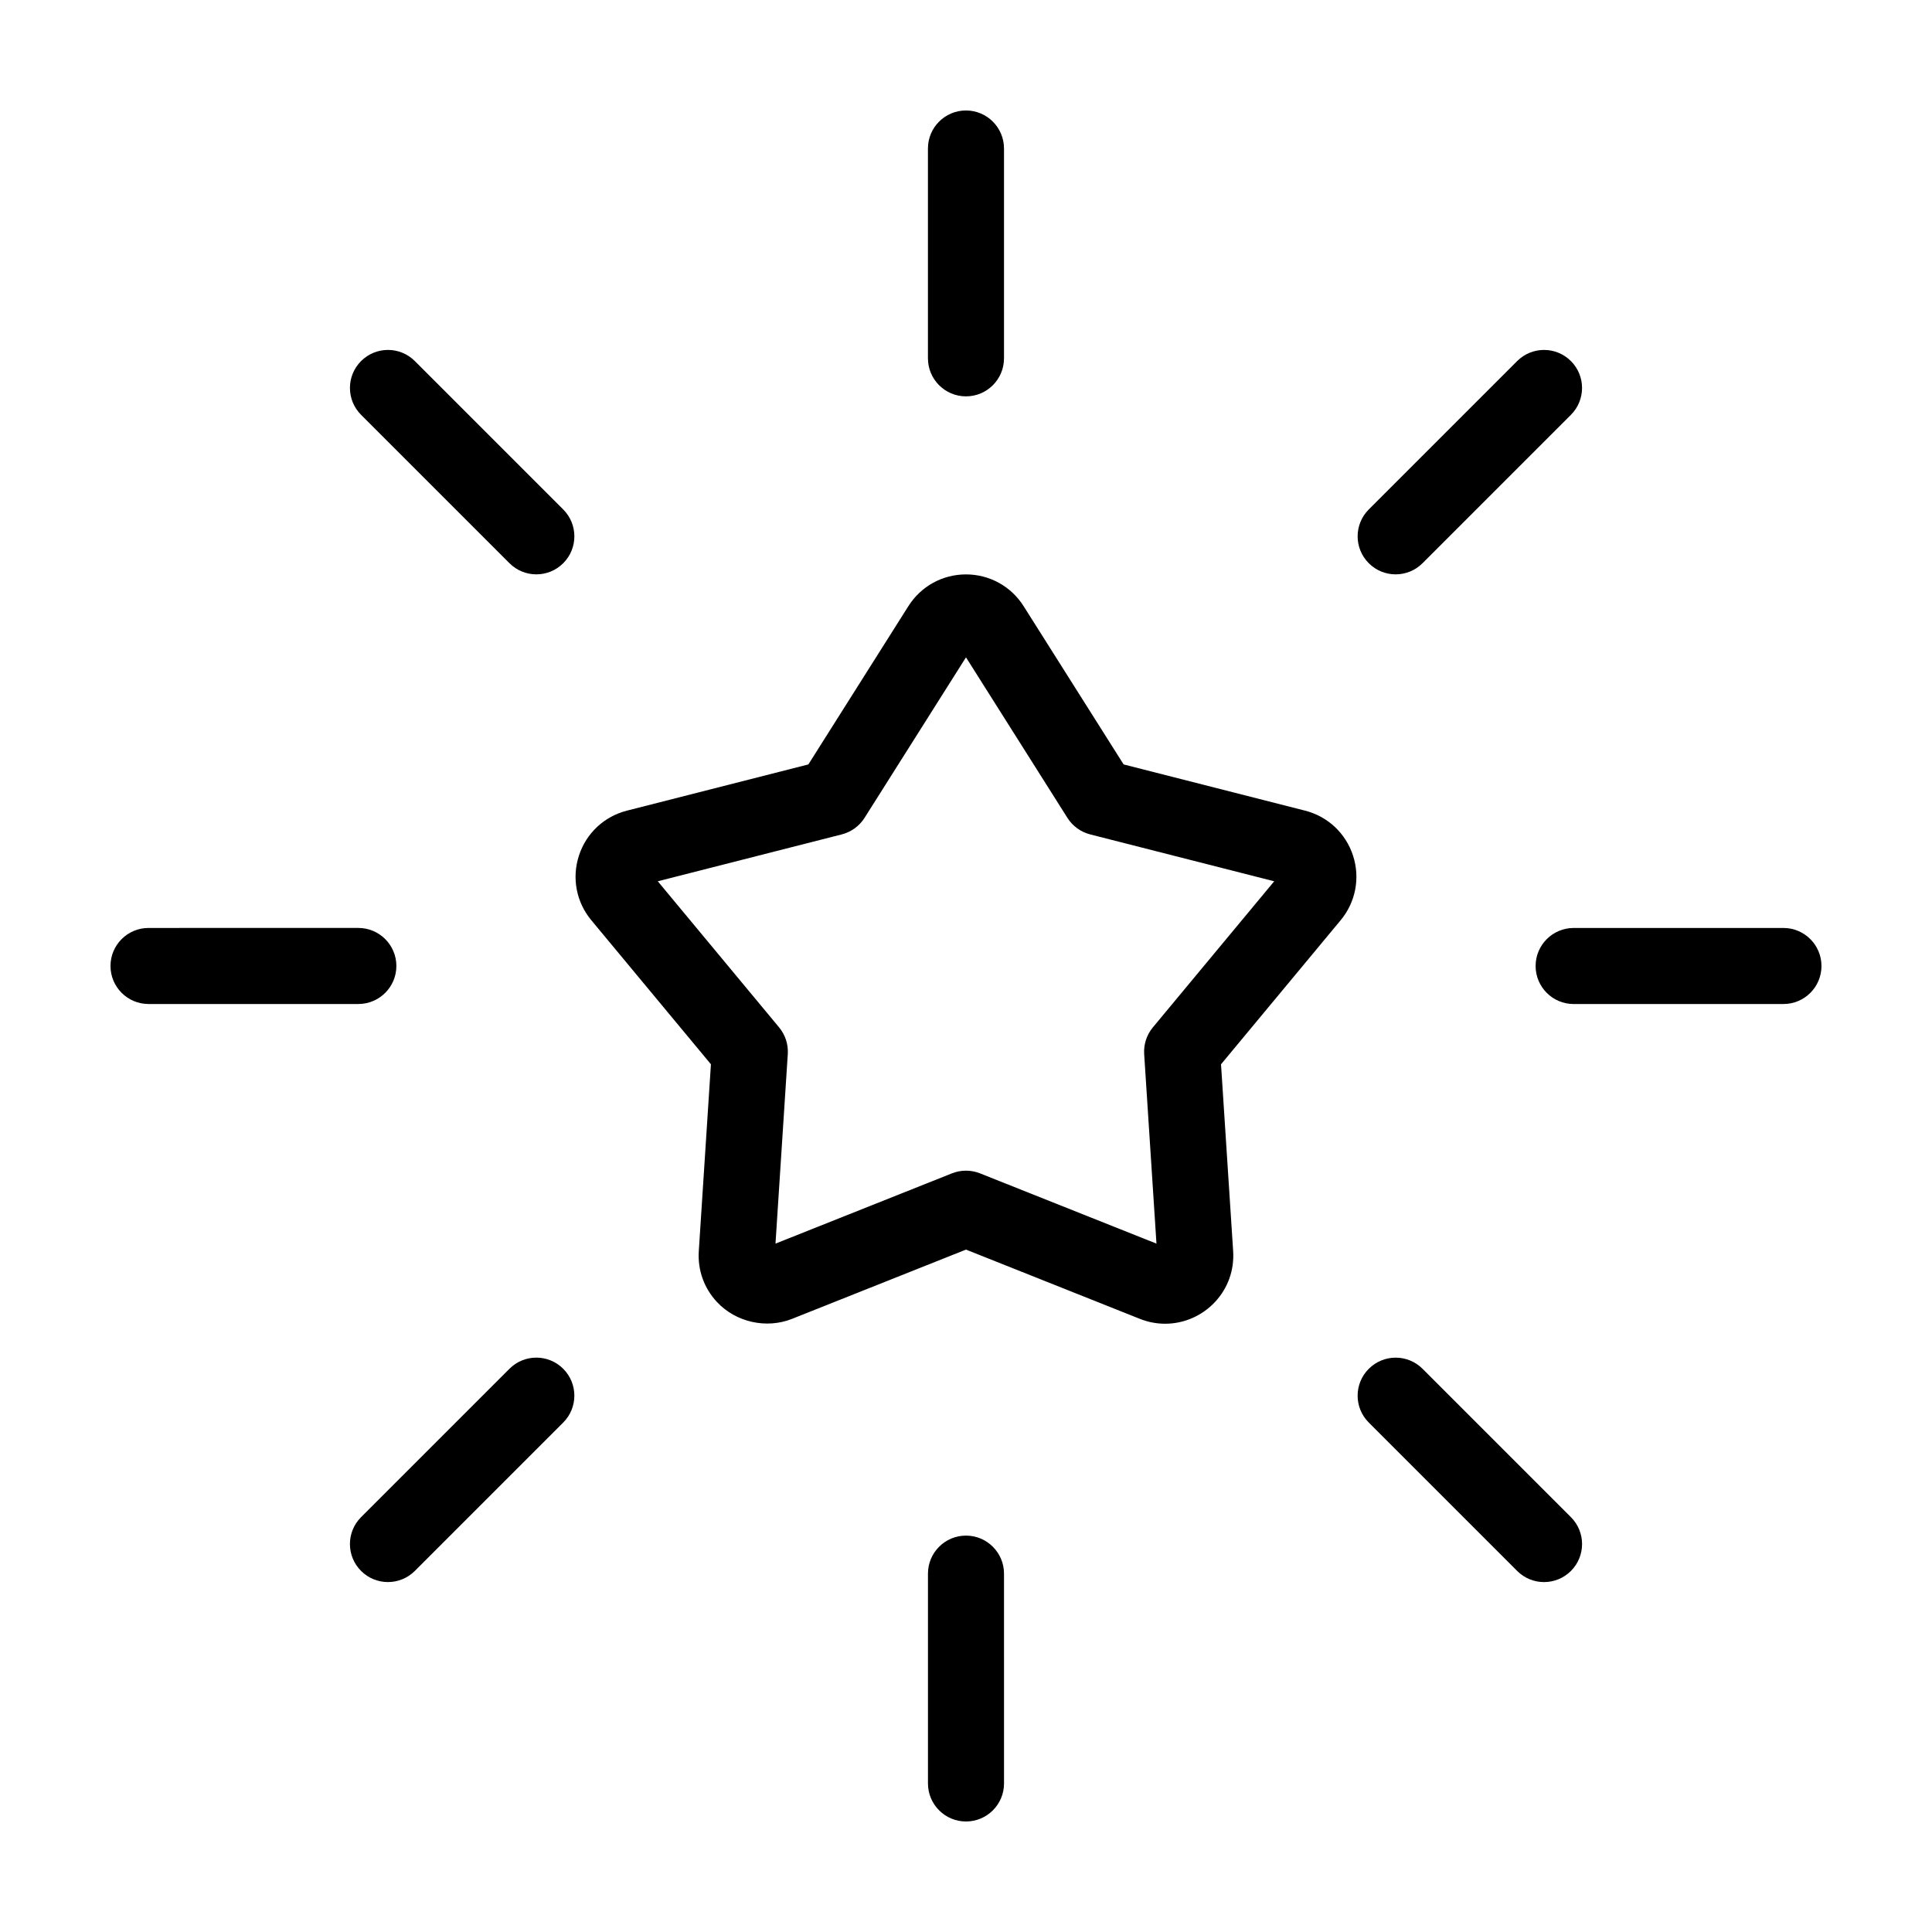 <?xml version="1.0" encoding="UTF-8"?>
<!-- Uploaded to: SVG Repo, www.svgrepo.com, Generator: SVG Repo Mixer Tools -->
<svg fill="#000000" width="800px" height="800px" version="1.1" viewBox="144 144 512 512" xmlns="http://www.w3.org/2000/svg">
 <g>
  <path d="m183.36 410.07h55.605c5.562 0 10.078-4.516 10.078-10.078s-4.516-10.078-10.078-10.078l-55.605 0.004c-5.562 0-10.078 4.516-10.078 10.078 0.004 5.562 4.516 10.074 10.078 10.074z"/>
  <path d="m626.71 400c0-5.562-4.516-10.078-10.078-10.078h-55.602c-5.562 0-10.078 4.516-10.078 10.078s4.516 10.078 10.078 10.078l55.605-0.004c5.562 0 10.074-4.512 10.074-10.074z"/>
  <path d="m293.26 279.01-39.324-39.324c-3.934-3.934-10.312-3.934-14.246 0s-3.934 10.312 0 14.246l39.324 39.324c1.969 1.969 4.543 2.953 7.125 2.953 2.578 0 5.152-0.984 7.125-2.953 3.934-3.934 3.934-10.305-0.004-14.246z"/>
  <path d="m506.74 520.99 39.324 39.324c1.969 1.969 4.543 2.953 7.125 2.953 2.578 0 5.152-0.984 7.125-2.953 3.934-3.934 3.934-10.312 0-14.246l-39.324-39.324c-3.934-3.934-10.312-3.934-14.246 0-3.941 3.934-3.945 10.305-0.004 14.246z"/>
  <path d="m410.07 238.96v-55.605c0-5.562-4.516-10.078-10.078-10.078s-10.078 4.516-10.078 10.078v55.605c0 5.562 4.516 10.078 10.078 10.078 5.566 0 10.078-4.512 10.078-10.078z"/>
  <path d="m389.92 561.03v55.605c0 5.562 4.516 10.078 10.078 10.078s10.078-4.516 10.078-10.078l-0.004-55.605c0-5.562-4.516-10.078-10.078-10.078-5.559 0-10.074 4.512-10.074 10.078z"/>
  <path d="m513.86 296.21c2.578 0 5.152-0.984 7.125-2.953l39.324-39.324c3.934-3.934 3.934-10.312 0-14.246s-10.312-3.934-14.246 0l-39.324 39.324c-3.934 3.934-3.934 10.312 0 14.246 1.965 1.973 4.543 2.953 7.121 2.953z"/>
  <path d="m279.01 506.74-39.324 39.324c-3.934 3.934-3.934 10.312 0 14.246 1.969 1.969 4.543 2.953 7.125 2.953 2.578 0 5.152-0.984 7.125-2.953l39.324-39.324c3.934-3.934 3.934-10.312 0-14.246-3.938-3.938-10.309-3.941-14.25 0z"/>
  <path d="m502.57 370.75c-1.93-5.93-6.68-10.387-12.715-11.922l-48.082-12.246-26.504-41.945c-3.332-5.266-9.043-8.414-15.27-8.414-6.227 0-11.941 3.148-15.27 8.418l-26.504 41.941-48.078 12.246c-6.039 1.535-10.797 5.992-12.723 11.922-1.926 5.93-0.699 12.328 3.281 17.121l31.699 38.172-3.215 49.516c-0.324 5.039 1.391 9.828 4.832 13.504 4.992 5.336 13.062 7.16 19.879 4.449l46.094-18.355 46.098 18.359c2.152 0.855 4.402 1.289 6.691 1.289 4.961 0 9.77-2.09 13.184-5.738 3.441-3.672 5.152-8.465 4.832-13.508l-3.215-49.508 31.695-38.168c3.988-4.797 5.219-11.203 3.289-17.133zm-53.051 45.516c-1.641 1.98-2.469 4.516-2.301 7.09l3.258 50.215-46.754-18.617c-1.199-0.48-2.465-0.715-3.727-0.715-1.266 0-2.527 0.238-3.727 0.715l-46.754 18.617 3.258-50.215c0.168-2.574-0.66-5.113-2.301-7.09l-32.152-38.719 48.77-12.426c2.492-0.641 4.656-2.207 6.027-4.383l26.879-42.539 26.883 42.543c1.371 2.18 3.531 3.742 6.027 4.383l48.77 12.426z"/>
 </g>
</svg>